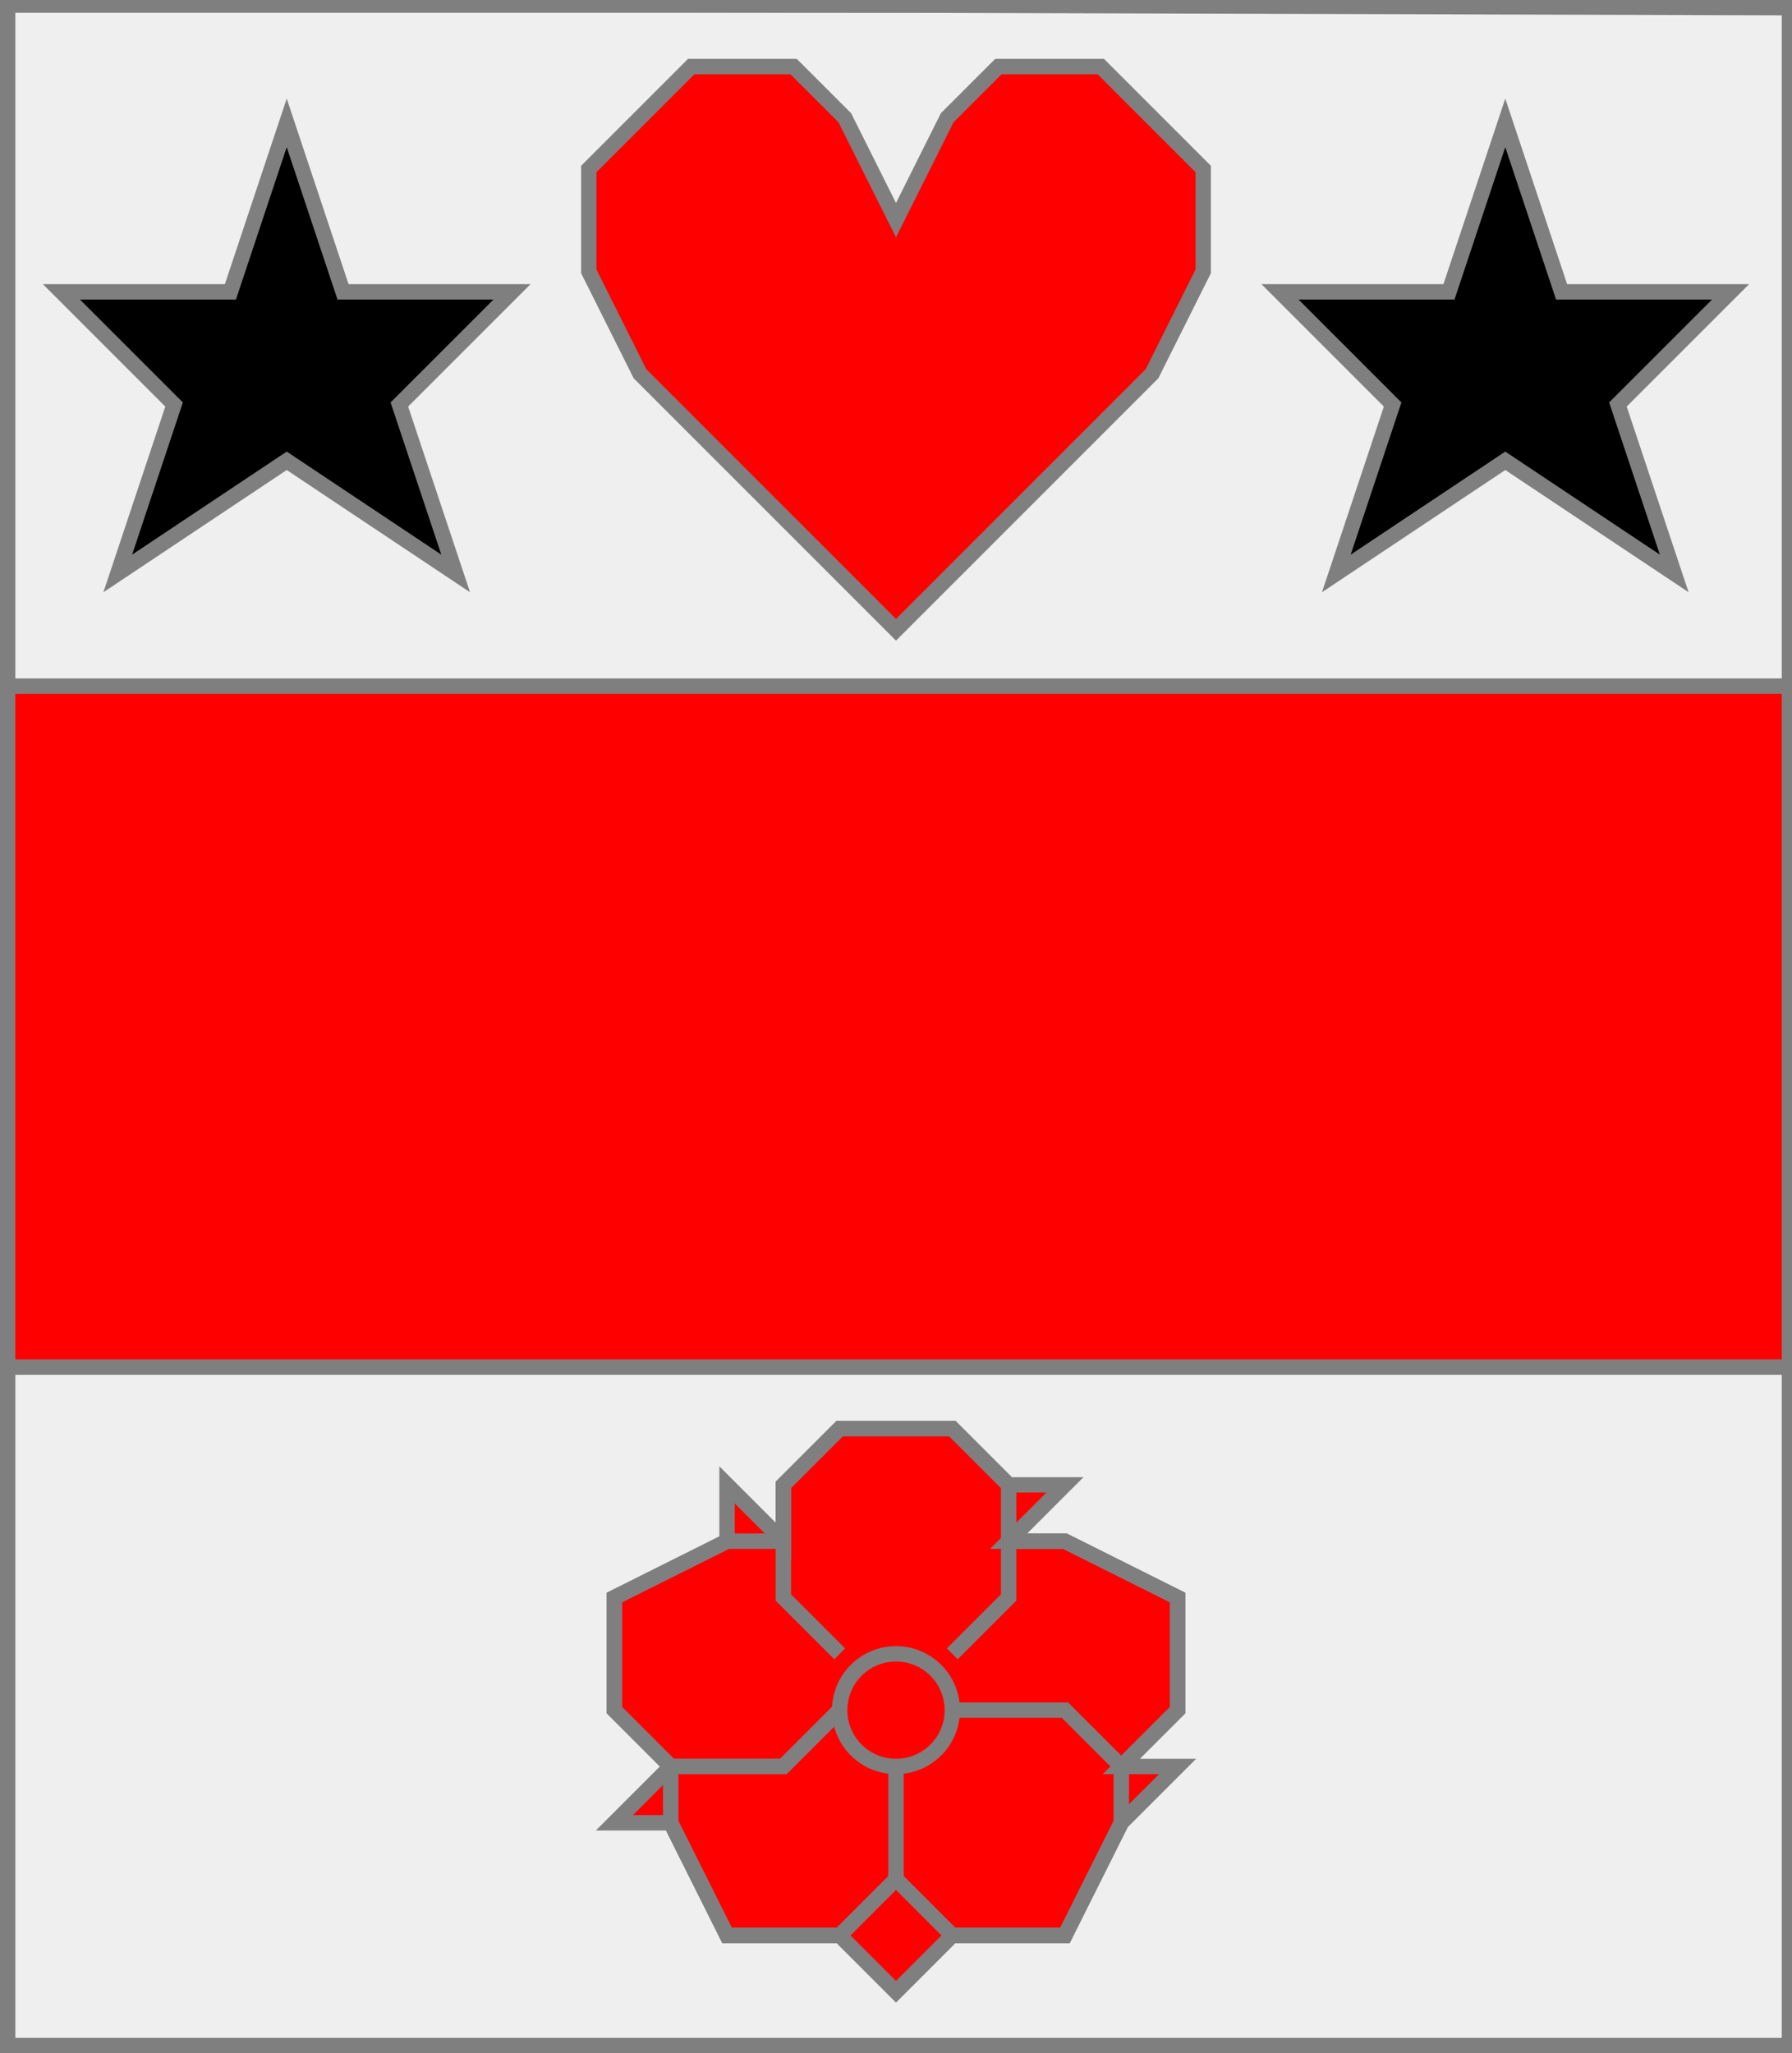 <?xml version="1.0" encoding="utf-8"?>
<!DOCTYPE svg PUBLIC "-//W3C//DTD SVG 20010904//EN"
                     "http://www.w3.org/TR/2001/REC-SVG-20010904/DTD/svg10.dtd">
<!-- (argent (accompagne (fasce gueules)
                     (enChef (accompagne (coeur gueules)
                                         (aDextre (etoile sable))
                                         (aSenestre (etoile sable))))
                     (enPointe (rose gueules)))) -->
<svg width="350" height="401"
     xml:lang="fr" xmlns="http://www.w3.org/2000/svg"
     xmlns:xlink="http://www.w3.org/1999/xlink">
<rect width="100%" height="100%" fill="#333333" stroke="none"/>
<g>
<g>
<polygon points="1,401 350,400 350,1 1,1 " fill="#efefef"/>
<polygon points="1,401 350,400 350,1 1,1 " stroke="#7f7f7f" stroke-width="3" fill-opacity="0.0"/>
</g>
<g>
<g>
<polygon points="1,134 350,134 350,267 1,267 " fill="#ff0000"/>
<polygon points="1,134 350,134 350,267 1,267 " stroke="#7f7f7f" stroke-width="3" fill-opacity="0.0"/>
</g>
<g>
<g>
<polygon points="175,43 185,23 195,13 215,13 235,33 235,53 225,73 175,123 125,73 115,53 115,33 135,13 155,13 165,23 " fill="#ff0000"/>
<polygon points="175,43 185,23 195,13 215,13 235,33 235,53 225,73 175,123 125,73 115,53 115,33 135,13 155,13 165,23 " stroke="#7f7f7f" stroke-width="3" fill-opacity="0.0"/>
</g>
<g>
<polygon points="56,24 67,57 100,57 78,79 89,112 56,90 23,112 34,79 12,57 45,57 " fill="#000000"/>
<polygon points="56,24 67,57 100,57 78,79 89,112 56,90 23,112 34,79 12,57 45,57 " stroke="#7f7f7f" stroke-width="3" fill-opacity="0.0"/>
</g>
<g>
<polygon points="294,24 305,57 338,57 316,79 327,112 294,90 261,112 272,79 250,57 283,57 " fill="#000000"/>
<polygon points="294,24 305,57 338,57 316,79 327,112 294,90 261,112 272,79 250,57 283,57 " stroke="#7f7f7f" stroke-width="3" fill-opacity="0.0"/>
</g>
</g>
<g>
<polygon points="164,279 186,279 197,290 208,290 197,301 208,301 230,312 230,334 219,345 230,345 219,356 208,378 186,378 175,389 164,378 142,378 131,356 120,356 131,345 120,334 120,312 142,301 142,290 153,301 153,290 " fill="#ff0000"/>
<polygon points="164,279 186,279 197,290 208,290 197,301 208,301 230,312 230,334 219,345 230,345 219,356 208,378 186,378 175,389 164,378 142,378 131,356 120,356 131,345 120,334 120,312 142,301 142,290 153,301 153,290 " stroke="#7f7f7f" stroke-width="3" fill-opacity="0.0"/>
<polyline points="164,323 153,312 153,290 164,279 186,279 197,290 197,312 186,323 " stroke="#7f7f7f" stroke-width="3" fill="none"/>
<polyline points="197,301 208,301 230,312 230,334 219,345 " stroke="#7f7f7f" stroke-width="3" fill="none"/>
<polyline points="186,334 208,334 219,345 219,356 208,378 186,378 175,367 175,345 " stroke="#7f7f7f" stroke-width="3" fill="none"/>
<polyline points="175,367 164,378 142,378 131,356 131,345 153,345 164,334 " stroke="#7f7f7f" stroke-width="3" fill="none"/>
<polyline points="164,334 153,345 131,345 120,334 120,312 142,301 153,301 " stroke="#7f7f7f" stroke-width="3" fill="none"/>
<circle cx="175" cy="334" r="11" stroke="#7f7f7f" stroke-width="3" fill-opacity="0.0"/>
</g>
</g>
</g>
<polygon points="1,0 350,1 350,400 1,400 " stroke="#7f7f7f" stroke-width="4" fill-opacity="0.0"/>
</svg>
